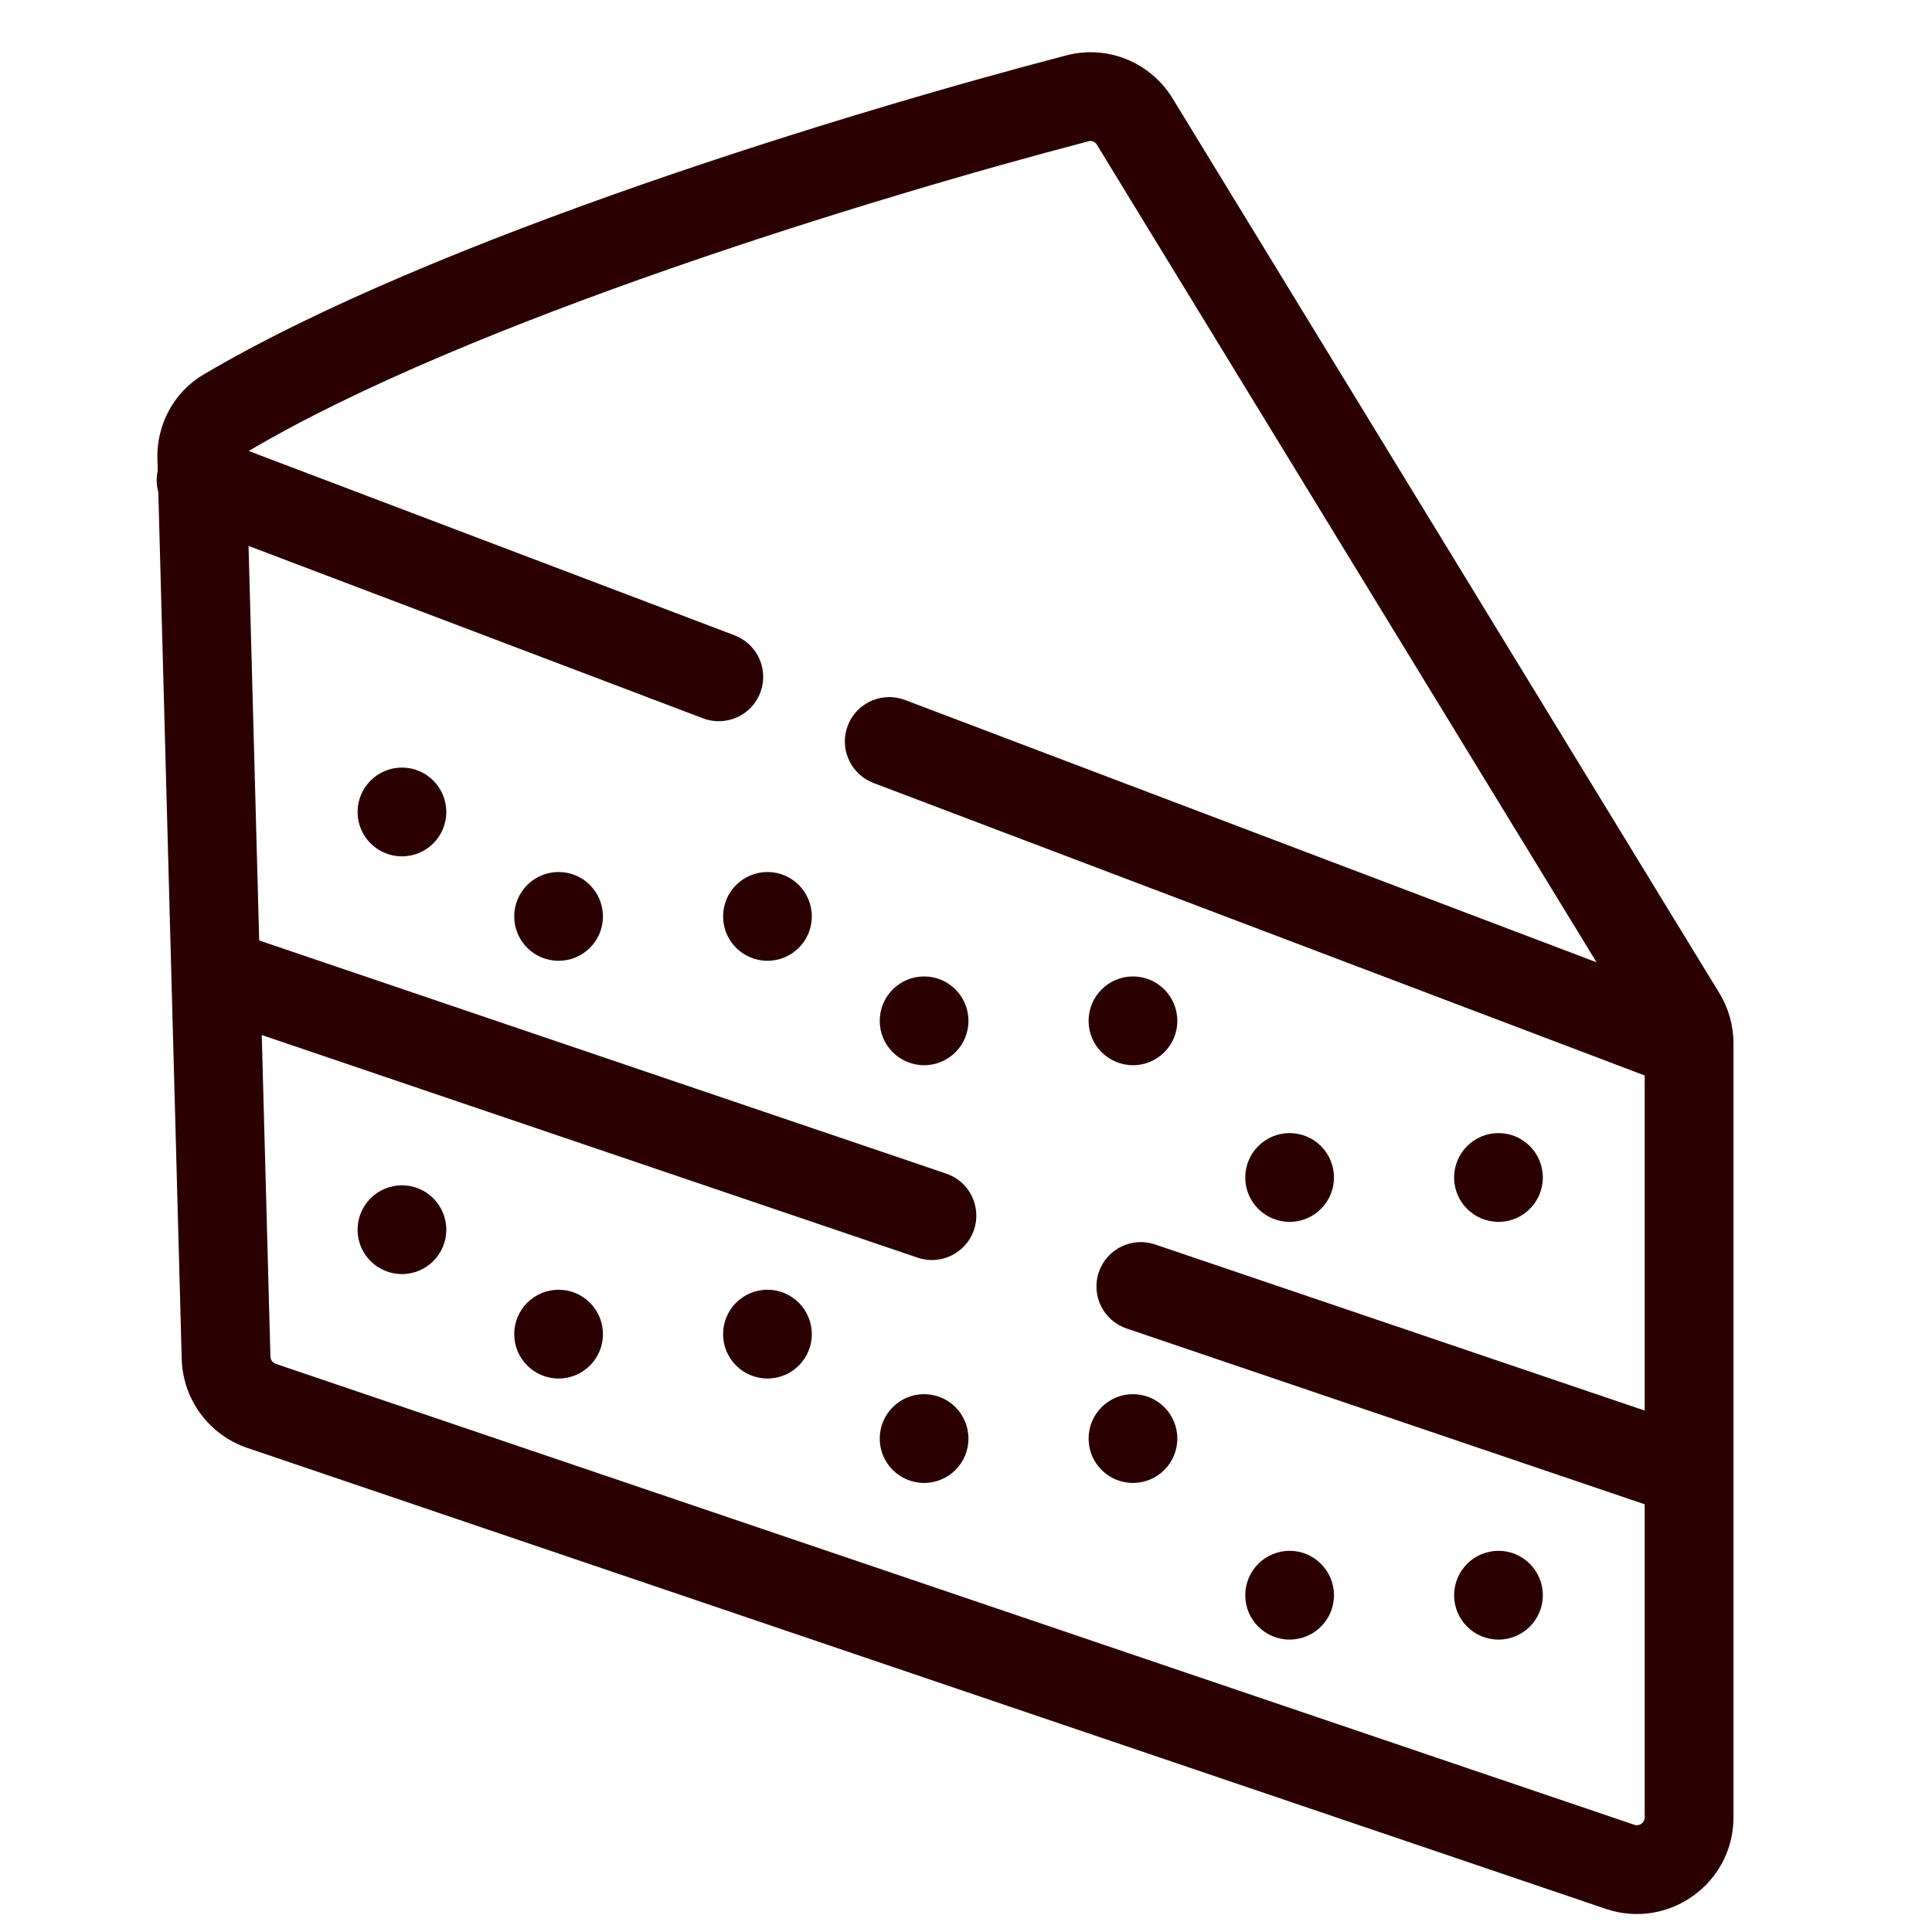 <svg width="37" height="37" viewBox="0 0 37 37" fill="none" xmlns="http://www.w3.org/2000/svg">
<path d="M28.698 29.7C28.228 29.7 27.848 30.081 27.848 30.551C27.848 31.02 28.228 31.4 28.698 31.4C29.167 31.4 29.547 31.02 29.547 30.551C29.547 30.081 29.167 29.7 28.698 29.7Z" fill="#2A0000"/>
<path d="M24.698 29.7C24.228 29.7 23.848 30.081 23.848 30.551C23.848 31.02 24.228 31.4 24.698 31.4C25.167 31.4 25.547 31.02 25.547 30.551C25.547 30.081 25.167 29.7 24.698 29.7Z" fill="#2A0000"/>
<path d="M21.698 26.7C21.228 26.7 20.848 27.081 20.848 27.551C20.848 28.02 21.228 28.4 21.698 28.4C22.167 28.4 22.547 28.02 22.547 27.551C22.547 27.081 22.167 26.7 21.698 26.7Z" fill="#2A0000"/>
<path d="M17.698 26.7C17.228 26.7 16.848 27.081 16.848 27.551C16.848 28.02 17.228 28.4 17.698 28.4C18.167 28.4 18.547 28.02 18.547 27.551C18.547 27.081 18.167 26.7 17.698 26.7Z" fill="#2A0000"/>
<path d="M14.698 24.7C14.228 24.7 13.848 25.081 13.848 25.551C13.848 26.02 14.228 26.4 14.698 26.4C15.167 26.4 15.547 26.02 15.547 25.551C15.547 25.081 15.167 24.7 14.698 24.7Z" fill="#2A0000"/>
<path d="M10.698 24.7C10.228 24.7 9.848 25.081 9.848 25.551C9.848 26.02 10.228 26.4 10.698 26.4C11.167 26.4 11.547 26.02 11.547 25.551C11.547 25.081 11.167 24.7 10.698 24.7Z" fill="#2A0000"/>
<path d="M7.698 22.7C7.228 22.7 6.848 23.081 6.848 23.551C6.848 24.02 7.228 24.4 7.698 24.4C8.167 24.4 8.547 24.02 8.547 23.551C8.547 23.081 8.167 22.7 7.698 22.7Z" fill="#2A0000"/>
<path d="M28.698 21.7C28.228 21.7 27.848 22.081 27.848 22.551C27.848 23.02 28.228 23.4 28.698 23.4C29.167 23.4 29.547 23.02 29.547 22.551C29.547 22.081 29.167 21.7 28.698 21.7Z" fill="#2A0000"/>
<path d="M24.698 21.7C24.228 21.7 23.848 22.081 23.848 22.551C23.848 23.02 24.228 23.4 24.698 23.4C25.167 23.4 25.547 23.02 25.547 22.551C25.547 22.081 25.167 21.7 24.698 21.7Z" fill="#2A0000"/>
<path d="M21.698 18.7C21.228 18.7 20.848 19.081 20.848 19.551C20.848 20.02 21.228 20.4 21.698 20.4C22.167 20.4 22.547 20.02 22.547 19.551C22.547 19.081 22.167 18.7 21.698 18.7Z" fill="#2A0000"/>
<path d="M17.698 18.7C17.228 18.7 16.848 19.081 16.848 19.551C16.848 20.02 17.228 20.4 17.698 20.4C18.167 20.4 18.547 20.02 18.547 19.551C18.547 19.081 18.167 18.7 17.698 18.7Z" fill="#2A0000"/>
<path d="M14.698 16.7C14.228 16.7 13.848 17.081 13.848 17.551C13.848 18.02 14.228 18.4 14.698 18.4C15.167 18.4 15.547 18.02 15.547 17.551C15.547 17.081 15.167 16.7 14.698 16.7Z" fill="#2A0000"/>
<path d="M10.698 16.7C10.228 16.7 9.848 17.081 9.848 17.551C9.848 18.02 10.228 18.4 10.698 18.4C11.167 18.4 11.547 18.02 11.547 17.551C11.547 17.081 11.167 16.7 10.698 16.7Z" fill="#2A0000"/>
<path d="M7.698 14.7C7.228 14.7 6.848 15.081 6.848 15.551C6.848 16.02 7.228 16.4 7.698 16.4C8.167 16.4 8.547 16.02 8.547 15.551C8.547 15.081 8.167 14.7 7.698 14.7Z" fill="#2A0000"/>
<path fill-rule="evenodd" clip-rule="evenodd" d="M22.456 1.884C22.037 1.198 21.217 0.853 20.424 1.06C16.304 2.135 8.304 4.567 3.898 7.173C3.316 7.517 2.997 8.146 3.014 8.79L3.021 9.011C2.989 9.151 2.995 9.292 3.032 9.425L3.48 26.027C3.501 26.801 4.002 27.48 4.735 27.729L30.753 36.557C31.953 36.963 33.198 36.071 33.198 34.805V19.981C33.198 19.641 33.104 19.307 32.926 19.017L22.456 1.884ZM20.853 2.704C20.906 2.69 20.97 2.711 21.006 2.771L30.576 18.429L17.331 13.405L17.248 13.379C16.832 13.268 16.391 13.487 16.235 13.898C16.079 14.31 16.264 14.767 16.649 14.96L16.728 14.995L31.498 20.597V27.014L22.122 23.833L22.038 23.809C21.618 23.712 21.185 23.948 21.043 24.364C20.893 24.809 21.13 25.291 21.575 25.442L31.498 28.809V34.805C31.498 34.907 31.397 34.98 31.3 34.947L5.281 26.119C5.221 26.099 5.181 26.044 5.179 25.981L5.013 19.822L17.575 24.086C18.019 24.237 18.502 23.998 18.653 23.554C18.803 23.109 18.566 22.627 18.122 22.476L4.964 18.011L4.76 10.455L13.464 13.757C13.903 13.923 14.395 13.703 14.561 13.264C14.717 12.852 14.532 12.395 14.147 12.202L14.068 12.167L4.763 8.637C8.94 6.166 16.726 3.781 20.853 2.704Z" fill="#2A0000"/>
</svg>
